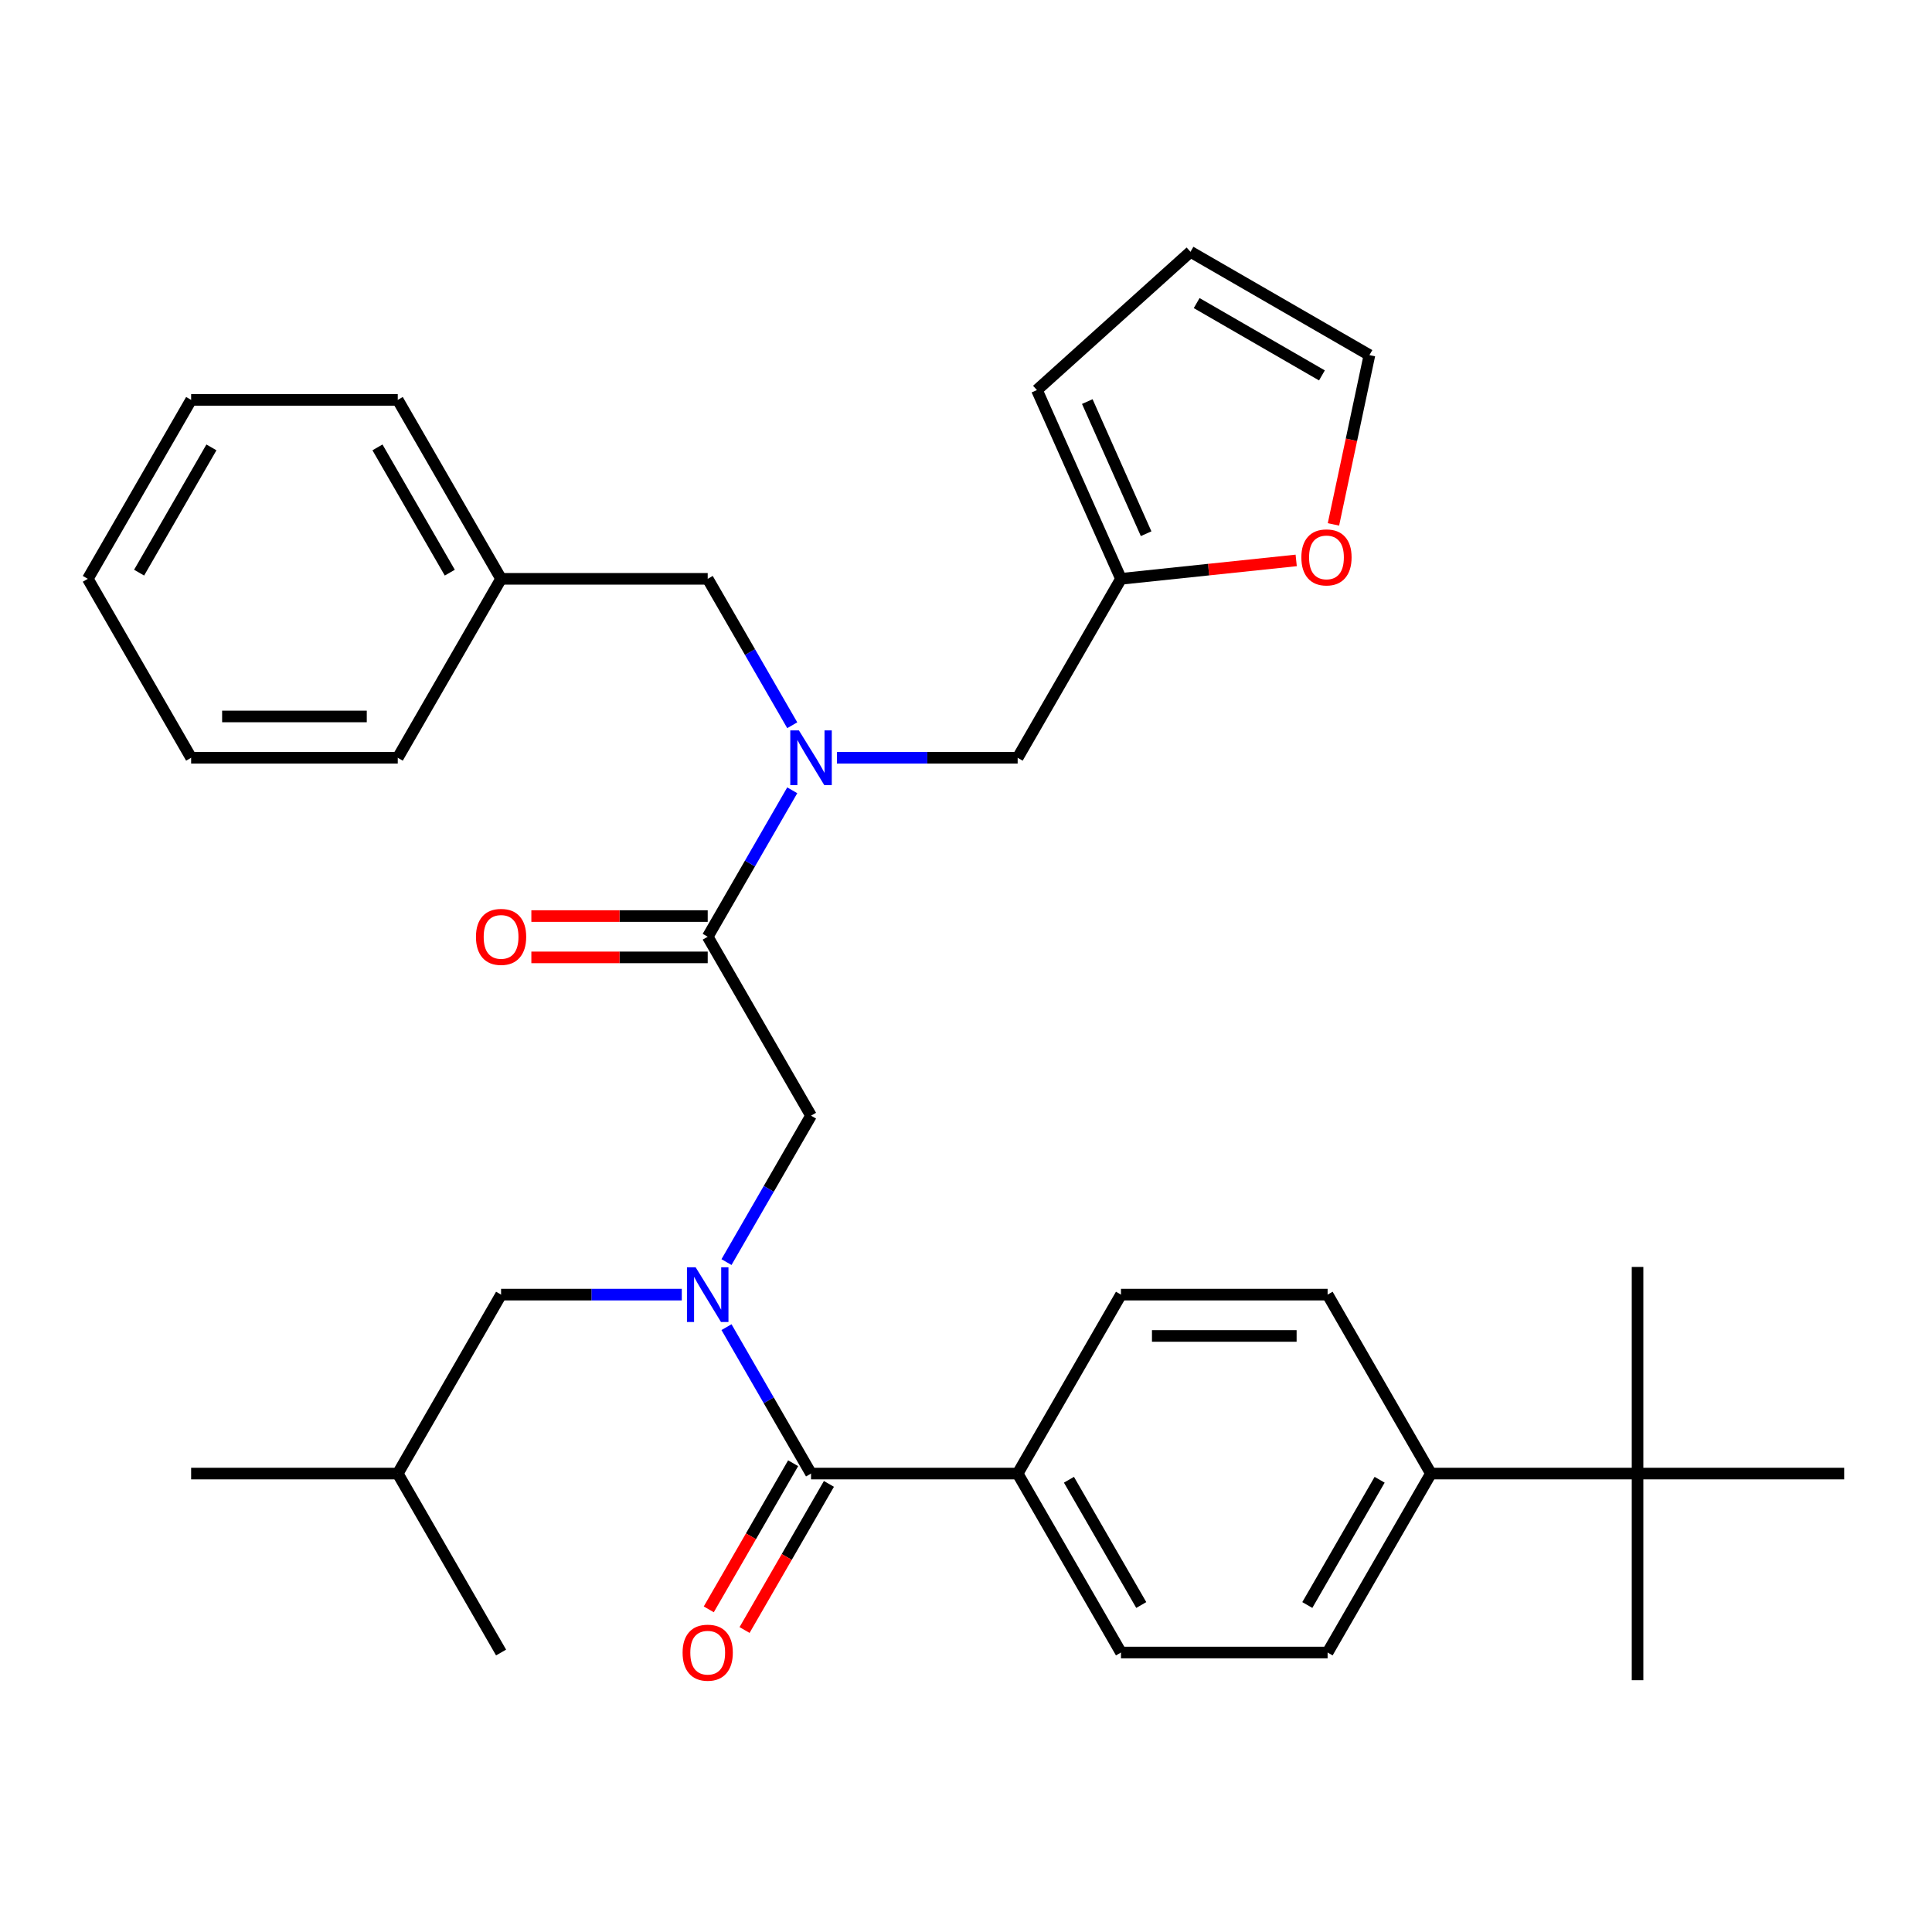 <?xml version='1.0' encoding='iso-8859-1'?>
<svg version='1.1' baseProfile='full'
              xmlns='http://www.w3.org/2000/svg'
                      xmlns:rdkit='http://www.rdkit.org/xml'
                      xmlns:xlink='http://www.w3.org/1999/xlink'
                  xml:space='preserve'
width='1000px' height='1000px' viewBox='0 0 1000 1000'>
<!-- END OF HEADER -->
<rect style='opacity:1.0;fill:#FFFFFF;stroke:none' width='1000' height='1000' x='0' y='0'> </rect>
<path class='bond-0' d='M 526.738,762.717 L 580.214,670.094' style='fill:none;fill-rule:evenodd;stroke:#000000;stroke-width:6px;stroke-linecap:butt;stroke-linejoin:miter;stroke-opacity:1' />
<path class='bond-1' d='M 526.738,762.717 L 580.214,855.34' style='fill:none;fill-rule:evenodd;stroke:#000000;stroke-width:6px;stroke-linecap:butt;stroke-linejoin:miter;stroke-opacity:1' />
<path class='bond-1' d='M 553.284,765.915 L 590.717,830.751' style='fill:none;fill-rule:evenodd;stroke:#000000;stroke-width:6px;stroke-linecap:butt;stroke-linejoin:miter;stroke-opacity:1' />
<path class='bond-2' d='M 526.738,762.717 L 419.786,762.717' style='fill:none;fill-rule:evenodd;stroke:#000000;stroke-width:6px;stroke-linecap:butt;stroke-linejoin:miter;stroke-opacity:1' />
<path class='bond-3' d='M 366.31,484.848 L 388.189,446.953' style='fill:none;fill-rule:evenodd;stroke:#000000;stroke-width:6px;stroke-linecap:butt;stroke-linejoin:miter;stroke-opacity:1' />
<path class='bond-3' d='M 388.189,446.953 L 410.067,409.058' style='fill:none;fill-rule:evenodd;stroke:#0000FF;stroke-width:6px;stroke-linecap:butt;stroke-linejoin:miter;stroke-opacity:1' />
<path class='bond-4' d='M 366.31,484.848 L 419.786,577.471' style='fill:none;fill-rule:evenodd;stroke:#000000;stroke-width:6px;stroke-linecap:butt;stroke-linejoin:miter;stroke-opacity:1' />
<path class='bond-5' d='M 366.31,474.152 L 320.671,474.152' style='fill:none;fill-rule:evenodd;stroke:#000000;stroke-width:6px;stroke-linecap:butt;stroke-linejoin:miter;stroke-opacity:1' />
<path class='bond-5' d='M 320.671,474.152 L 275.032,474.152' style='fill:none;fill-rule:evenodd;stroke:#FF0000;stroke-width:6px;stroke-linecap:butt;stroke-linejoin:miter;stroke-opacity:1' />
<path class='bond-5' d='M 366.31,495.543 L 320.671,495.543' style='fill:none;fill-rule:evenodd;stroke:#000000;stroke-width:6px;stroke-linecap:butt;stroke-linejoin:miter;stroke-opacity:1' />
<path class='bond-5' d='M 320.671,495.543 L 275.032,495.543' style='fill:none;fill-rule:evenodd;stroke:#FF0000;stroke-width:6px;stroke-linecap:butt;stroke-linejoin:miter;stroke-opacity:1' />
<path class='bond-6' d='M 419.786,577.471 L 397.908,615.365' style='fill:none;fill-rule:evenodd;stroke:#000000;stroke-width:6px;stroke-linecap:butt;stroke-linejoin:miter;stroke-opacity:1' />
<path class='bond-6' d='M 397.908,615.365 L 376.029,653.26' style='fill:none;fill-rule:evenodd;stroke:#0000FF;stroke-width:6px;stroke-linecap:butt;stroke-linejoin:miter;stroke-opacity:1' />
<path class='bond-7' d='M 376.029,686.928 L 397.908,724.822' style='fill:none;fill-rule:evenodd;stroke:#0000FF;stroke-width:6px;stroke-linecap:butt;stroke-linejoin:miter;stroke-opacity:1' />
<path class='bond-7' d='M 397.908,724.822 L 419.786,762.717' style='fill:none;fill-rule:evenodd;stroke:#000000;stroke-width:6px;stroke-linecap:butt;stroke-linejoin:miter;stroke-opacity:1' />
<path class='bond-8' d='M 352.896,670.094 L 306.127,670.094' style='fill:none;fill-rule:evenodd;stroke:#0000FF;stroke-width:6px;stroke-linecap:butt;stroke-linejoin:miter;stroke-opacity:1' />
<path class='bond-8' d='M 306.127,670.094 L 259.358,670.094' style='fill:none;fill-rule:evenodd;stroke:#000000;stroke-width:6px;stroke-linecap:butt;stroke-linejoin:miter;stroke-opacity:1' />
<path class='bond-9' d='M 410.524,757.369 L 388.692,795.184' style='fill:none;fill-rule:evenodd;stroke:#000000;stroke-width:6px;stroke-linecap:butt;stroke-linejoin:miter;stroke-opacity:1' />
<path class='bond-9' d='M 388.692,795.184 L 366.859,832.998' style='fill:none;fill-rule:evenodd;stroke:#FF0000;stroke-width:6px;stroke-linecap:butt;stroke-linejoin:miter;stroke-opacity:1' />
<path class='bond-9' d='M 429.048,768.064 L 407.216,805.879' style='fill:none;fill-rule:evenodd;stroke:#000000;stroke-width:6px;stroke-linecap:butt;stroke-linejoin:miter;stroke-opacity:1' />
<path class='bond-9' d='M 407.216,805.879 L 385.384,843.694' style='fill:none;fill-rule:evenodd;stroke:#FF0000;stroke-width:6px;stroke-linecap:butt;stroke-linejoin:miter;stroke-opacity:1' />
<path class='bond-10' d='M 847.594,762.717 L 740.642,762.717' style='fill:none;fill-rule:evenodd;stroke:#000000;stroke-width:6px;stroke-linecap:butt;stroke-linejoin:miter;stroke-opacity:1' />
<path class='bond-11' d='M 847.594,762.717 L 847.594,869.669' style='fill:none;fill-rule:evenodd;stroke:#000000;stroke-width:6px;stroke-linecap:butt;stroke-linejoin:miter;stroke-opacity:1' />
<path class='bond-12' d='M 847.594,762.717 L 847.594,655.765' style='fill:none;fill-rule:evenodd;stroke:#000000;stroke-width:6px;stroke-linecap:butt;stroke-linejoin:miter;stroke-opacity:1' />
<path class='bond-13' d='M 847.594,762.717 L 954.545,762.717' style='fill:none;fill-rule:evenodd;stroke:#000000;stroke-width:6px;stroke-linecap:butt;stroke-linejoin:miter;stroke-opacity:1' />
<path class='bond-14' d='M 740.642,762.717 L 687.166,855.34' style='fill:none;fill-rule:evenodd;stroke:#000000;stroke-width:6px;stroke-linecap:butt;stroke-linejoin:miter;stroke-opacity:1' />
<path class='bond-14' d='M 714.096,765.915 L 676.663,830.751' style='fill:none;fill-rule:evenodd;stroke:#000000;stroke-width:6px;stroke-linecap:butt;stroke-linejoin:miter;stroke-opacity:1' />
<path class='bond-15' d='M 740.642,762.717 L 687.166,670.094' style='fill:none;fill-rule:evenodd;stroke:#000000;stroke-width:6px;stroke-linecap:butt;stroke-linejoin:miter;stroke-opacity:1' />
<path class='bond-16' d='M 259.358,670.094 L 205.882,762.717' style='fill:none;fill-rule:evenodd;stroke:#000000;stroke-width:6px;stroke-linecap:butt;stroke-linejoin:miter;stroke-opacity:1' />
<path class='bond-17' d='M 526.738,392.225 L 580.214,299.602' style='fill:none;fill-rule:evenodd;stroke:#000000;stroke-width:6px;stroke-linecap:butt;stroke-linejoin:miter;stroke-opacity:1' />
<path class='bond-18' d='M 526.738,392.225 L 479.969,392.225' style='fill:none;fill-rule:evenodd;stroke:#000000;stroke-width:6px;stroke-linecap:butt;stroke-linejoin:miter;stroke-opacity:1' />
<path class='bond-18' d='M 479.969,392.225 L 433.2,392.225' style='fill:none;fill-rule:evenodd;stroke:#0000FF;stroke-width:6px;stroke-linecap:butt;stroke-linejoin:miter;stroke-opacity:1' />
<path class='bond-19' d='M 410.067,375.391 L 388.189,337.496' style='fill:none;fill-rule:evenodd;stroke:#0000FF;stroke-width:6px;stroke-linecap:butt;stroke-linejoin:miter;stroke-opacity:1' />
<path class='bond-19' d='M 388.189,337.496 L 366.31,299.602' style='fill:none;fill-rule:evenodd;stroke:#000000;stroke-width:6px;stroke-linecap:butt;stroke-linejoin:miter;stroke-opacity:1' />
<path class='bond-20' d='M 205.882,762.717 L 98.93,762.717' style='fill:none;fill-rule:evenodd;stroke:#000000;stroke-width:6px;stroke-linecap:butt;stroke-linejoin:miter;stroke-opacity:1' />
<path class='bond-21' d='M 205.882,762.717 L 259.358,855.34' style='fill:none;fill-rule:evenodd;stroke:#000000;stroke-width:6px;stroke-linecap:butt;stroke-linejoin:miter;stroke-opacity:1' />
<path class='bond-22' d='M 690.192,271.428 L 699.504,227.618' style='fill:none;fill-rule:evenodd;stroke:#FF0000;stroke-width:6px;stroke-linecap:butt;stroke-linejoin:miter;stroke-opacity:1' />
<path class='bond-22' d='M 699.504,227.618 L 708.816,183.807' style='fill:none;fill-rule:evenodd;stroke:#000000;stroke-width:6px;stroke-linecap:butt;stroke-linejoin:miter;stroke-opacity:1' />
<path class='bond-23' d='M 670.906,290.069 L 625.56,294.835' style='fill:none;fill-rule:evenodd;stroke:#FF0000;stroke-width:6px;stroke-linecap:butt;stroke-linejoin:miter;stroke-opacity:1' />
<path class='bond-23' d='M 625.56,294.835 L 580.214,299.602' style='fill:none;fill-rule:evenodd;stroke:#000000;stroke-width:6px;stroke-linecap:butt;stroke-linejoin:miter;stroke-opacity:1' />
<path class='bond-24' d='M 708.816,183.807 L 616.193,130.331' style='fill:none;fill-rule:evenodd;stroke:#000000;stroke-width:6px;stroke-linecap:butt;stroke-linejoin:miter;stroke-opacity:1' />
<path class='bond-24' d='M 684.228,194.311 L 619.392,156.877' style='fill:none;fill-rule:evenodd;stroke:#000000;stroke-width:6px;stroke-linecap:butt;stroke-linejoin:miter;stroke-opacity:1' />
<path class='bond-25' d='M 616.193,130.331 L 536.713,201.896' style='fill:none;fill-rule:evenodd;stroke:#000000;stroke-width:6px;stroke-linecap:butt;stroke-linejoin:miter;stroke-opacity:1' />
<path class='bond-26' d='M 536.713,201.896 L 580.214,299.602' style='fill:none;fill-rule:evenodd;stroke:#000000;stroke-width:6px;stroke-linecap:butt;stroke-linejoin:miter;stroke-opacity:1' />
<path class='bond-26' d='M 562.779,207.852 L 593.23,276.245' style='fill:none;fill-rule:evenodd;stroke:#000000;stroke-width:6px;stroke-linecap:butt;stroke-linejoin:miter;stroke-opacity:1' />
<path class='bond-27' d='M 259.358,299.602 L 366.31,299.602' style='fill:none;fill-rule:evenodd;stroke:#000000;stroke-width:6px;stroke-linecap:butt;stroke-linejoin:miter;stroke-opacity:1' />
<path class='bond-28' d='M 259.358,299.602 L 205.882,206.979' style='fill:none;fill-rule:evenodd;stroke:#000000;stroke-width:6px;stroke-linecap:butt;stroke-linejoin:miter;stroke-opacity:1' />
<path class='bond-28' d='M 232.812,296.403 L 195.379,231.567' style='fill:none;fill-rule:evenodd;stroke:#000000;stroke-width:6px;stroke-linecap:butt;stroke-linejoin:miter;stroke-opacity:1' />
<path class='bond-29' d='M 259.358,299.602 L 205.882,392.225' style='fill:none;fill-rule:evenodd;stroke:#000000;stroke-width:6px;stroke-linecap:butt;stroke-linejoin:miter;stroke-opacity:1' />
<path class='bond-30' d='M 205.882,206.979 L 98.93,206.979' style='fill:none;fill-rule:evenodd;stroke:#000000;stroke-width:6px;stroke-linecap:butt;stroke-linejoin:miter;stroke-opacity:1' />
<path class='bond-31' d='M 205.882,392.225 L 98.93,392.225' style='fill:none;fill-rule:evenodd;stroke:#000000;stroke-width:6px;stroke-linecap:butt;stroke-linejoin:miter;stroke-opacity:1' />
<path class='bond-31' d='M 189.84,370.834 L 114.973,370.834' style='fill:none;fill-rule:evenodd;stroke:#000000;stroke-width:6px;stroke-linecap:butt;stroke-linejoin:miter;stroke-opacity:1' />
<path class='bond-32' d='M 98.93,206.979 L 45.455,299.602' style='fill:none;fill-rule:evenodd;stroke:#000000;stroke-width:6px;stroke-linecap:butt;stroke-linejoin:miter;stroke-opacity:1' />
<path class='bond-32' d='M 109.434,231.567 L 72.001,296.403' style='fill:none;fill-rule:evenodd;stroke:#000000;stroke-width:6px;stroke-linecap:butt;stroke-linejoin:miter;stroke-opacity:1' />
<path class='bond-33' d='M 98.93,392.225 L 45.455,299.602' style='fill:none;fill-rule:evenodd;stroke:#000000;stroke-width:6px;stroke-linecap:butt;stroke-linejoin:miter;stroke-opacity:1' />
<path class='bond-34' d='M 580.214,670.094 L 687.166,670.094' style='fill:none;fill-rule:evenodd;stroke:#000000;stroke-width:6px;stroke-linecap:butt;stroke-linejoin:miter;stroke-opacity:1' />
<path class='bond-34' d='M 596.257,691.484 L 671.123,691.484' style='fill:none;fill-rule:evenodd;stroke:#000000;stroke-width:6px;stroke-linecap:butt;stroke-linejoin:miter;stroke-opacity:1' />
<path class='bond-35' d='M 580.214,855.34 L 687.166,855.34' style='fill:none;fill-rule:evenodd;stroke:#000000;stroke-width:6px;stroke-linecap:butt;stroke-linejoin:miter;stroke-opacity:1' />
<path  class='atom-3' d='M 246.358 484.928
Q 246.358 478.128, 249.718 474.328
Q 253.078 470.528, 259.358 470.528
Q 265.638 470.528, 268.998 474.328
Q 272.358 478.128, 272.358 484.928
Q 272.358 491.808, 268.958 495.728
Q 265.558 499.608, 259.358 499.608
Q 253.118 499.608, 249.718 495.728
Q 246.358 491.848, 246.358 484.928
M 259.358 496.408
Q 263.678 496.408, 265.998 493.528
Q 268.358 490.608, 268.358 484.928
Q 268.358 479.368, 265.998 476.568
Q 263.678 473.728, 259.358 473.728
Q 255.038 473.728, 252.678 476.528
Q 250.358 479.328, 250.358 484.928
Q 250.358 490.648, 252.678 493.528
Q 255.038 496.408, 259.358 496.408
' fill='#FF0000'/>
<path  class='atom-4' d='M 360.05 655.934
L 369.33 670.934
Q 370.25 672.414, 371.73 675.094
Q 373.21 677.774, 373.29 677.934
L 373.29 655.934
L 377.05 655.934
L 377.05 684.254
L 373.17 684.254
L 363.21 667.854
Q 362.05 665.934, 360.81 663.734
Q 359.61 661.534, 359.25 660.854
L 359.25 684.254
L 355.57 684.254
L 355.57 655.934
L 360.05 655.934
' fill='#0000FF'/>
<path  class='atom-6' d='M 353.31 855.42
Q 353.31 848.62, 356.67 844.82
Q 360.03 841.02, 366.31 841.02
Q 372.59 841.02, 375.95 844.82
Q 379.31 848.62, 379.31 855.42
Q 379.31 862.3, 375.91 866.22
Q 372.51 870.1, 366.31 870.1
Q 360.07 870.1, 356.67 866.22
Q 353.31 862.34, 353.31 855.42
M 366.31 866.9
Q 370.63 866.9, 372.95 864.02
Q 375.31 861.1, 375.31 855.42
Q 375.31 849.86, 372.95 847.06
Q 370.63 844.22, 366.31 844.22
Q 361.99 844.22, 359.63 847.02
Q 357.31 849.82, 357.31 855.42
Q 357.31 861.14, 359.63 864.02
Q 361.99 866.9, 366.31 866.9
' fill='#FF0000'/>
<path  class='atom-11' d='M 413.526 378.065
L 422.806 393.065
Q 423.726 394.545, 425.206 397.225
Q 426.686 399.905, 426.766 400.065
L 426.766 378.065
L 430.526 378.065
L 430.526 406.385
L 426.646 406.385
L 416.686 389.985
Q 415.526 388.065, 414.286 385.865
Q 413.086 383.665, 412.726 382.985
L 412.726 406.385
L 409.046 406.385
L 409.046 378.065
L 413.526 378.065
' fill='#0000FF'/>
<path  class='atom-14' d='M 673.58 288.502
Q 673.58 281.702, 676.94 277.902
Q 680.3 274.102, 686.58 274.102
Q 692.86 274.102, 696.22 277.902
Q 699.58 281.702, 699.58 288.502
Q 699.58 295.382, 696.18 299.302
Q 692.78 303.182, 686.58 303.182
Q 680.34 303.182, 676.94 299.302
Q 673.58 295.422, 673.58 288.502
M 686.58 299.982
Q 690.9 299.982, 693.22 297.102
Q 695.58 294.182, 695.58 288.502
Q 695.58 282.942, 693.22 280.142
Q 690.9 277.302, 686.58 277.302
Q 682.26 277.302, 679.9 280.102
Q 677.58 282.902, 677.58 288.502
Q 677.58 294.222, 679.9 297.102
Q 682.26 299.982, 686.58 299.982
' fill='#FF0000'/>
</svg>

